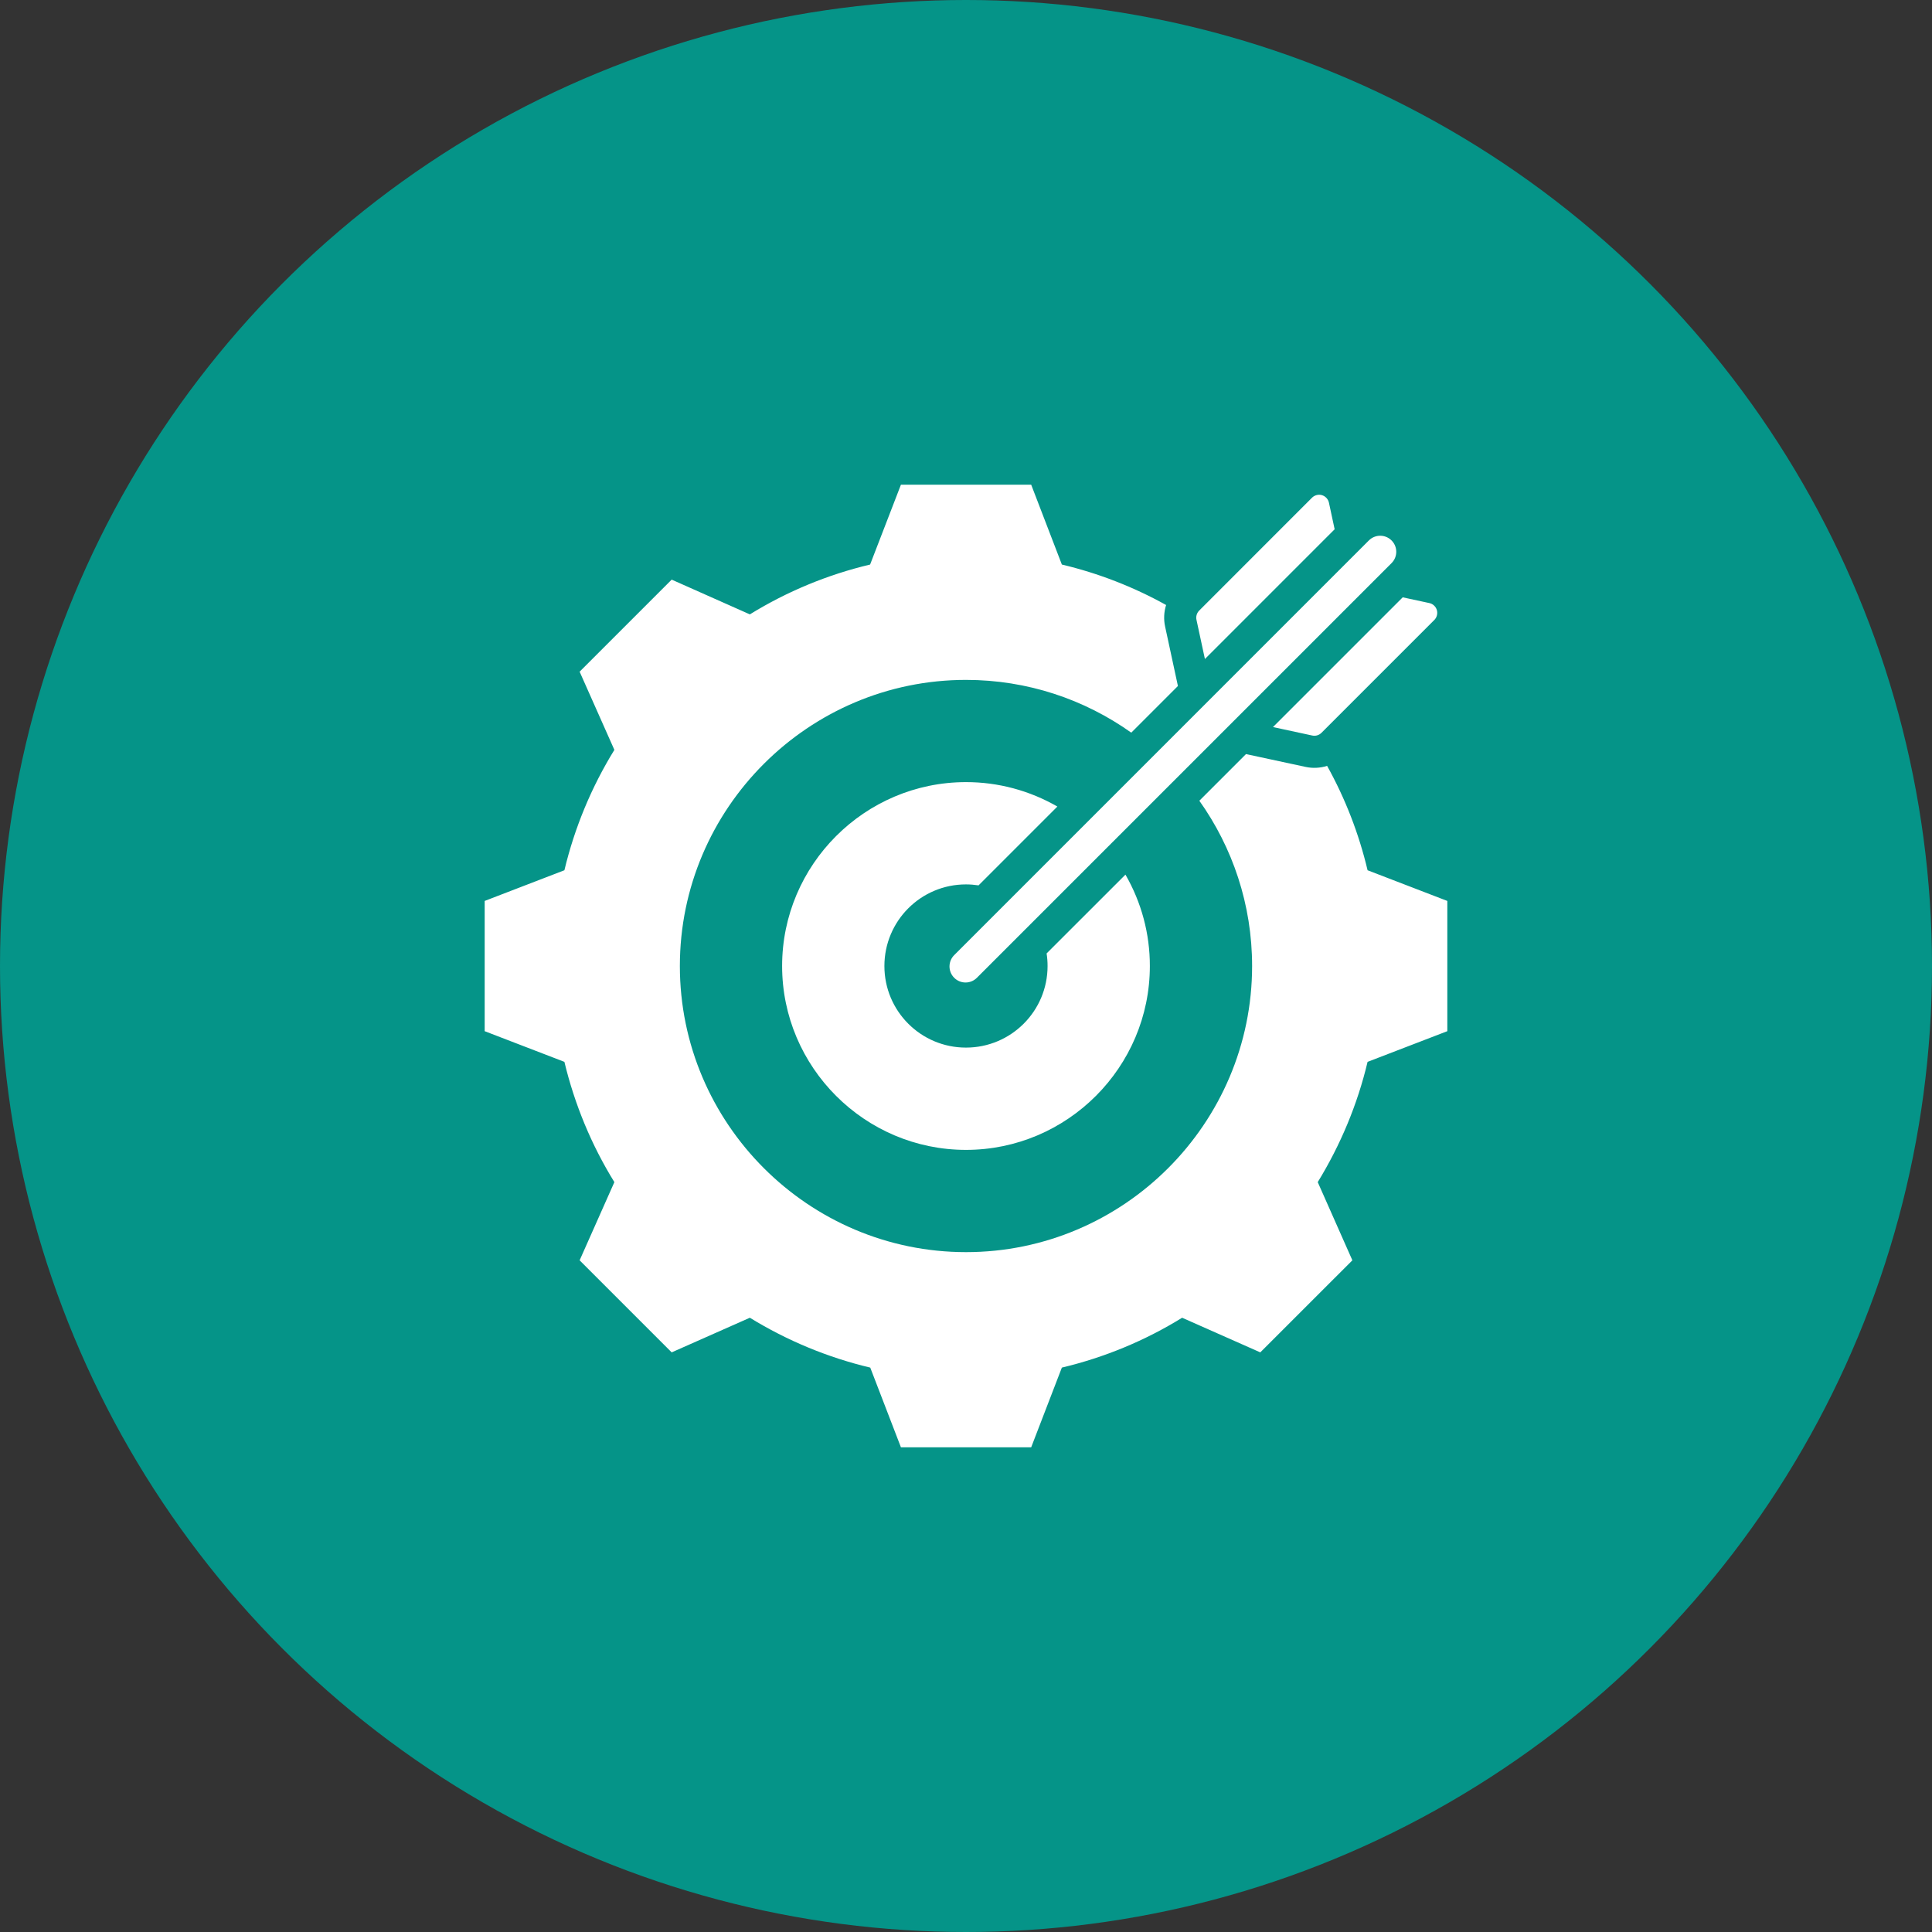 <svg width="68" height="68" viewBox="0 0 68 68" fill="none" xmlns="http://www.w3.org/2000/svg">
<rect x="0" y="0" width="68" height="68" fill="#333333" stroke="none"/>
<circle cx="34" cy="34" r="34" fill="#059488"/>
<path fill-rule="evenodd" clip-rule="evenodd" d="M46.71 26.956C47.351 28.11 47.83 29.346 48.134 30.63L50.941 31.71V36.294L48.134 37.374C47.779 38.87 47.183 40.296 46.38 41.607L47.599 44.359L44.358 47.599L41.607 46.38C40.301 47.188 38.87 47.779 37.374 48.135L36.294 50.941H31.71L30.63 48.135C29.13 47.779 27.703 47.184 26.392 46.38L23.641 47.599L20.401 44.359L21.624 41.607C20.816 40.301 20.225 38.87 19.865 37.374L17.059 36.294V31.71L19.865 30.63C20.225 29.13 20.816 27.704 21.624 26.393L20.401 23.641L23.641 20.401L26.392 21.624C27.701 20.817 29.13 20.225 30.625 19.87L31.71 17.059H36.294L37.374 19.87C38.657 20.175 39.891 20.654 41.043 21.294C40.966 21.54 40.953 21.802 41.008 22.053L41.459 24.145L39.817 25.787C38.172 24.618 36.164 23.93 34 23.93C28.455 23.93 23.929 28.453 23.929 34C23.929 39.545 28.455 44.071 34 44.071C39.547 44.071 44.07 39.545 44.07 34C44.07 31.836 43.382 29.828 42.213 28.183L43.855 26.541L45.949 26.992C46.202 27.047 46.464 27.034 46.71 26.956ZM39.612 30.784C40.176 31.762 40.473 32.871 40.471 34C40.471 37.562 37.565 40.472 34 40.472C30.437 40.472 27.528 37.562 27.528 34C27.528 30.435 30.437 27.528 34 27.528C35.129 27.527 36.238 27.824 37.216 28.388L34.442 31.162C34.295 31.14 34.147 31.128 33.999 31.128C32.412 31.128 31.128 32.414 31.128 34.001C31.128 35.588 32.412 36.872 33.999 36.872C35.585 36.872 36.871 35.588 36.871 34.001C36.871 33.85 36.86 33.703 36.837 33.558L39.612 30.784ZM42.409 23.195L42.112 21.815C42.099 21.758 42.102 21.698 42.118 21.641C42.135 21.585 42.165 21.533 42.207 21.491L46.179 17.517C46.224 17.472 46.28 17.441 46.342 17.425C46.403 17.409 46.468 17.41 46.528 17.428C46.589 17.446 46.644 17.48 46.687 17.527C46.73 17.573 46.76 17.63 46.774 17.692L46.975 18.628L42.409 23.195ZM49.371 21.024L50.308 21.226C50.37 21.239 50.427 21.269 50.473 21.312C50.52 21.356 50.554 21.41 50.572 21.471C50.59 21.532 50.591 21.597 50.575 21.658C50.56 21.72 50.528 21.776 50.483 21.821L46.511 25.793C46.469 25.834 46.418 25.865 46.361 25.882C46.304 25.898 46.245 25.901 46.187 25.888L44.805 25.59L49.371 21.024ZM48.179 19.022C48.4 18.801 48.758 18.801 48.978 19.022C49.199 19.242 49.199 19.6 48.978 19.82L34.383 34.415C34.163 34.636 33.805 34.636 33.585 34.415C33.364 34.195 33.364 33.837 33.585 33.617L48.179 19.022Z" fill="white"/>
</svg>
